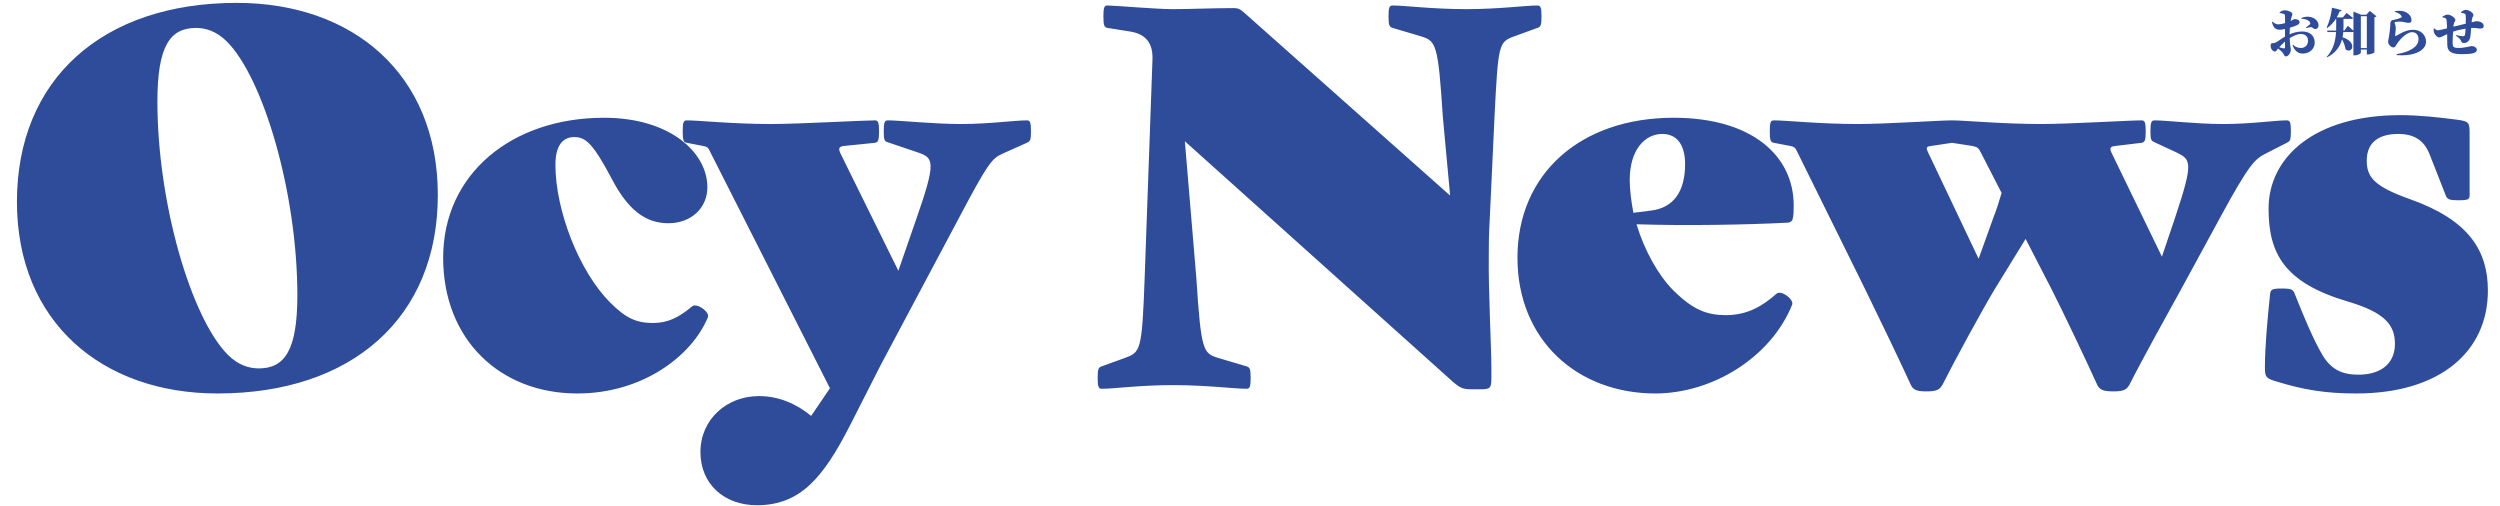 <svg width="766" height="155" viewBox="0 0 766 155" fill="none" xmlns="http://www.w3.org/2000/svg">
<path d="M5.188 61.84C5.188 24.24 31.427 0.88 72.547 0.88C108.068 0.88 134.148 22.64 134.148 59.76C134.148 97.36 107.908 120.56 66.627 120.56C31.267 120.56 5.188 98.64 5.188 61.84ZM48.227 31.12C48.227 62.32 58.627 97.52 69.828 108.72C73.028 111.92 76.388 112.88 79.267 112.88C87.267 112.88 91.108 107.28 91.108 90.48C91.108 59.12 80.707 23.92 69.507 12.72C66.308 9.52 62.947 8.56 60.068 8.56C52.068 8.56 48.227 14.16 48.227 31.12ZM216.901 97.2C211.941 109.2 196.741 120.56 176.901 120.56C153.061 120.56 135.781 103.92 135.781 78.96C135.781 53.36 156.741 36.08 185.061 36.08C205.381 36.08 216.741 46.8 216.741 57.36C216.741 63.6 211.941 68.4 204.741 68.4C197.541 68.4 192.261 63.92 187.621 55.12C181.701 43.92 179.461 42 175.941 42C172.581 42 170.181 44.4 170.181 50.48C170.181 64.4 177.381 83.12 186.981 92.72C191.781 97.52 194.981 98.96 200.101 98.96C204.741 98.96 208.101 97.2 212.101 93.84C213.541 92.72 217.541 95.6 216.901 97.2ZM314.615 36.88C315.575 36.88 315.895 37.36 315.895 40.24C315.895 43.12 315.575 43.28 314.615 43.76L307.095 47.12C303.895 48.56 302.615 50.16 293.815 66.8L269.975 111.6L260.535 130.16C252.215 146.48 245.175 154.8 231.895 154.8C221.975 154.8 214.615 148.4 214.615 138.48C214.615 128.56 222.615 121.36 232.535 121.36C238.455 121.36 243.895 123.6 248.535 127.44L254.295 118.96L217.815 46.96C217.015 45.36 217.015 45.04 215.415 44.72L210.455 43.76C209.495 43.6 209.175 43.12 209.175 40.24C209.175 37.36 209.495 36.88 210.455 36.88C214.135 36.88 224.535 38 236.215 38C244.695 38 264.375 36.88 268.055 36.88C269.015 36.88 269.335 37.36 269.335 40.24C269.335 43.12 269.015 43.6 268.055 43.76L258.615 44.72C257.015 44.88 256.855 45.52 257.495 46.96L275.255 82.96L280.855 66.8C286.775 49.84 286.135 48.4 281.495 46.8L272.055 43.6C271.095 43.28 270.775 43.12 270.775 40.24C270.775 37.36 271.095 36.88 272.055 36.88C275.735 36.88 285.975 38 294.455 38C302.935 38 310.935 36.88 314.615 36.88ZM471.04 1.68C472 1.68 472.32 2.16 472.32 5.04C472.32 7.92 472 8.24 471.04 8.56L464 11.12C459.2 12.88 459.04 13.36 457.92 35.76L456.48 66.64C456.16 72.24 456.16 74.64 456.16 78.64C456 87.92 456.96 107.12 456.96 112.56V115.76C456.96 118.96 456.64 119.28 453.44 119.28H451.2C448 119.28 447.36 118.96 444.16 116.08L363.04 43.28L366.56 85.2C368 107.6 368.64 108.24 373.28 109.68L381.92 112.24C382.88 112.56 383.2 112.88 383.2 115.76C383.2 118.64 382.88 119.12 381.92 119.12C378.24 119.12 369.76 118 359.36 118C349.28 118 341.28 119.12 337.6 119.12C336.64 119.12 336.32 118.64 336.32 115.76C336.32 112.88 336.64 112.56 337.6 112.24L344.64 109.68C349.44 107.92 349.92 107.6 350.72 85.2L353.12 18.16C353.28 13.36 351.2 10.48 346.4 9.68L339.36 8.56C338.4 8.4 338.08 7.92 338.08 5.04C338.08 2.16 338.4 1.68 339.36 1.68C341.44 1.68 354.08 2.8 359.36 2.8C364.64 2.8 371.84 2.48 377.76 2.48C379.36 2.48 379.84 2.64 381.44 4.08L444.32 59.92L442.08 35.76C440.64 13.36 440 12.56 435.36 11.12L426.72 8.56C425.76 8.24 425.44 7.92 425.44 5.04C425.44 2.16 425.76 1.68 426.72 1.68C430.4 1.68 438.88 2.8 449.28 2.8C459.36 2.8 467.36 1.68 471.04 1.68ZM547.51 68.24C534.87 68.88 516.63 69.2 501.43 68.72C503.83 76.72 508.15 84.4 512.63 88.88C518.71 94.96 523.03 96.56 528.79 96.56C535.35 96.56 539.99 93.84 544.31 90C545.75 88.72 549.75 91.76 549.11 93.36C542.55 109.68 524.47 120.56 507.19 120.56C483.35 120.56 464.95 104.24 464.95 78.96C464.95 53.2 484.31 36.08 512.79 36.08C536.63 36.08 549.59 47.6 549.59 62.96C549.59 64.4 549.59 66 549.27 67.12C549.11 67.76 548.47 68.24 547.51 68.24ZM505.59 64.56C512.95 63.76 516.31 58.48 516.31 50.32C516.31 44.24 513.75 41.04 509.27 41.04C504.31 41.04 499.35 45.52 499.35 55.12C499.35 58.32 499.83 61.84 500.47 65.2L505.59 64.56ZM700.65 36.88C701.61 36.88 701.93 37.36 701.93 40.24C701.93 43.12 701.61 43.28 700.65 43.76L694.09 47.12C691.05 48.72 689.45 49.68 680.17 66.8L668.33 88.56C664.97 94.64 656.01 110.8 652.65 117.52C651.69 119.44 650.73 119.92 647.53 119.92C644.33 119.92 643.21 119.44 642.41 117.52C639.37 110.8 632.01 95.28 628.49 88.4L620.65 73.2L611.21 88.56C607.53 94.64 598.73 110.8 595.37 117.52C594.41 119.44 593.45 119.92 590.25 119.92C587.05 119.92 586.09 119.44 585.29 117.52C582.25 110.8 574.73 95.28 571.37 88.4L550.89 46.96C550.09 45.36 550.09 45.04 548.49 44.72L543.53 43.76C542.57 43.6 542.25 43.12 542.25 40.24C542.25 37.36 542.57 36.88 543.53 36.88C547.21 36.88 557.61 38 569.29 38C577.77 38 594.41 36.88 598.09 36.88C601.77 36.88 613.77 38 625.45 38C633.93 38 652.49 36.88 656.17 36.88C657.13 36.88 657.45 37.36 657.45 40.24C657.45 43.12 657.13 43.6 656.17 43.76L648.17 44.72C646.57 44.88 646.25 45.36 647.05 46.96L662.41 78.64L666.41 66.8C672.17 49.52 671.37 48.88 666.73 46.64L660.17 43.6C659.21 43.12 658.89 43.12 658.89 40.24C658.89 37.36 659.21 36.88 660.17 36.88C663.85 36.88 672.81 38 681.29 38C689.77 38 696.97 36.88 700.65 36.88ZM610.73 66.8C611.69 64.4 612.49 61.84 613.29 59.12L607.05 46.96C606.25 45.36 605.93 45.04 604.33 44.72L598.09 43.76L591.69 44.72C590.09 44.88 590.09 45.36 590.89 46.96L606.25 79.28L610.73 66.8ZM695.569 90C695.729 88.72 696.209 88.4 699.089 88.4C702.129 88.4 702.609 88.72 703.089 90C706.289 98 708.849 104.08 711.569 108.72C714.289 113.36 717.809 114.8 722.609 114.8C729.649 114.8 733.809 111.28 733.809 105.36C733.809 99.6 730.769 95.76 719.409 92.4C699.889 86.64 695.089 77.68 695.089 63.92C695.089 48.08 709.329 35.28 735.409 35.28C741.169 35.28 747.089 35.92 753.169 36.72C756.369 37.2 756.689 37.52 756.689 40.72V59.76C756.689 61.04 756.369 61.36 753.329 61.36C750.289 61.36 749.809 61.04 749.329 59.76L744.369 47.12C742.769 43.28 740.049 41.04 734.769 41.04C729.329 41.04 725.169 43.28 725.169 49.2C725.169 54.48 727.729 57.2 738.449 61.04C756.529 67.44 762.289 76.88 762.289 89.04C762.289 107.76 747.569 120.56 721.969 120.56C712.529 120.56 705.809 119.44 697.489 116.88C694.289 115.92 693.969 115.6 693.969 112.4C693.969 106.48 694.769 97.36 695.569 90Z" fill="#2E4C99"/>
<path d="M709.344 8.896C708.928 8.896 708.464 8.288 708.08 8.304C707.68 8.32 706.976 8.528 706.592 8.608L706.496 8.448C706.8 8.224 707.472 7.744 707.664 7.536C707.872 7.296 707.952 7.136 707.792 6.848C707.376 6.112 706.112 5.728 705.2 5.76L705.152 5.52C705.744 5.264 706.608 5.024 707.536 5.136C709.264 5.344 710.4 6.496 710.4 7.776C710.4 8.368 710.064 8.896 709.344 8.896ZM698.496 9.12C697.392 9.12 696.512 8.576 696.128 6.768L696.32 6.64C697.04 7.296 697.488 7.472 698.176 7.456C698.704 7.44 699.456 7.264 700.144 7.072L700.128 5.008C700.112 4.464 700 4.384 699.712 4.256C699.408 4.112 699.008 4.064 698.496 4L698.464 3.824C698.96 3.376 699.408 3.152 700.112 3.152C701.088 3.152 702.384 3.76 702.384 4.272C702.384 4.736 702.128 5.024 702.016 5.552L701.856 6.432C702.496 6.128 702.8 5.888 702.928 5.872C703.104 5.856 704.544 5.808 704.592 6.768C704.608 7.12 704.352 7.424 703.904 7.664C703.376 7.936 702.464 8.24 701.616 8.496C701.568 9.088 701.536 9.664 701.536 10.144V10.528C702.72 10.016 703.936 9.648 705.408 9.648C707.648 9.648 709.232 10.832 709.232 13.088C709.232 14.8 707.84 16.416 705.552 16.416C703.888 16.416 703.008 15.312 702.432 13.888L702.624 13.744C703.136 14.256 703.92 14.704 705.008 14.704C706.24 14.704 707.184 13.84 707.184 12.48C707.184 11.456 706.608 10.416 704.944 10.416C703.872 10.416 702.672 11.008 701.568 11.696C701.648 14.112 701.904 14.608 701.904 15.248C701.904 16.112 701.184 17.28 700.448 17.28C699.792 17.28 699.808 16.544 699.328 16.032C698.864 15.552 698.416 15.184 698 14.864C697.584 15.36 697.408 15.792 697.056 15.792C696.736 15.792 696.48 15.632 696.24 15.392C695.888 15.024 695.728 14.576 695.728 14.112C695.728 13.36 695.888 13.216 696.416 13.216C696.784 13.216 697.056 13.136 697.392 12.976C697.84 12.768 698.976 11.872 700.128 11.216V9.776V8.896C699.568 9.008 698.944 9.12 698.496 9.12ZM700.128 12.72C699.504 13.264 698.848 13.936 698.368 14.448C698.88 14.64 699.36 14.784 699.68 14.816C700.016 14.864 700.128 14.752 700.128 14.464V12.72ZM721.088 4.512V3.552L723.424 4.512H725.04L726.096 3.344L728.144 4.976C728.032 5.12 727.84 5.248 727.52 5.328V16.032C727.488 16.192 726.4 16.688 725.568 16.688H725.2V15.168H723.36V16.128C723.36 16.4 722.48 16.96 721.456 16.96H721.088V9.76C721.008 9.808 720.912 9.824 720.8 9.824H717.984C717.936 10.336 717.872 10.864 717.76 11.408C722.496 12.96 720.64 16.704 718.672 15.12C718.528 14.08 718.096 12.976 717.6 12.032C717.056 14.08 715.808 16.144 713.024 17.568L712.896 17.44C715.008 15.136 715.616 12.352 715.76 9.824H713.152L713.024 9.376H715.792L715.808 8.176V5.776H715.712C714.96 6.944 714.08 7.872 713.056 8.576L712.88 8.448C713.632 6.912 714.288 4.592 714.528 2.352L717.488 3.136C717.424 3.344 717.216 3.488 716.848 3.488C716.592 4.16 716.304 4.768 715.968 5.328H717.872L718.976 3.968C718.976 3.968 720.192 4.848 720.976 5.52C720.944 5.696 720.768 5.776 720.528 5.776H718.048V8.176L718.016 9.376H718.304L719.36 7.904C719.36 7.904 720.384 8.752 721.088 9.408V4.512ZM725.2 14.72V4.96H723.36V14.72H725.2ZM734.314 16.576C735.626 16.368 736.906 16.016 737.642 15.712C740.298 14.608 741.034 13.328 741.034 11.952C741.034 10.976 740.474 9.856 739.098 9.856C737.306 9.856 735.386 12.096 734.65 13.104C734.154 13.792 733.946 14.528 733.29 14.528C732.922 14.528 732.554 14.304 732.202 13.904C731.866 13.536 731.722 13.2 731.722 12.752C731.722 12.416 731.834 12.064 731.962 11.328C732.074 10.688 732.314 9.008 732.362 8.272C732.378 7.92 732.394 7.728 732.394 7.28C732.394 6.816 732.586 6.192 733.178 6.128C733.802 6.048 735.274 5.664 735.754 5.344C735.914 5.232 735.93 5.104 735.834 4.944C735.418 4.224 734.714 3.952 733.738 3.6L733.77 3.408C735.418 3.168 736.49 3.36 737.178 3.744C738.218 4.288 738.874 5.088 738.874 6.224C738.874 6.688 738.634 7.008 738.01 7.008C737.402 7.008 736.89 6.784 736.17 6.688C735.482 6.592 734.474 6.64 734.074 6.688C733.77 6.72 733.706 6.864 733.706 6.976C733.706 7.264 733.978 7.632 734.026 8.16C734.074 8.656 734.058 8.944 734.026 9.44C733.994 10.016 733.834 10.576 733.866 10.896C733.882 11.072 733.946 11.104 734.074 11.04C734.858 10.688 736.89 9.12 739.338 9.12C741.994 9.12 743.338 10.976 743.338 12.752C743.338 15.984 738.538 17.312 734.346 16.88L734.314 16.576ZM754.968 13.184C754.472 13.184 754.216 12.992 754.04 12.48C753.832 11.856 753.112 11.376 752.44 10.928L752.504 10.752C753.352 10.944 754.248 11.104 754.568 11.104C754.968 11.104 755.16 11.088 755.288 10.56C755.368 10.224 755.416 9.424 755.448 8.768C754.184 8.976 752.792 9.296 751.624 9.696C751.544 11.04 751.464 12.528 751.48 13.184C751.496 14.368 751.736 14.688 753.272 14.688C755.288 14.688 756.968 14.112 757.224 14.112C758.008 14.112 758.904 14.48 758.904 15.296C758.904 15.744 758.552 16.112 757.8 16.304C757.064 16.496 755.944 16.592 754.52 16.592C751.608 16.592 749.96 16.16 749.848 13.84C749.816 12.976 749.816 11.776 749.8 10.464C748.552 11.04 747.832 11.472 747.368 11.472C746.792 11.472 746.168 10.816 745.832 10.112C745.672 9.776 745.656 9.296 745.688 8.768L745.896 8.688C746.28 9.12 746.6 9.28 747.016 9.28C747.336 9.28 748.584 8.992 749.768 8.688C749.752 7.84 749.72 7.008 749.656 6.352C749.608 5.904 749.528 5.744 749.304 5.6C749.032 5.424 748.696 5.376 748.36 5.296L748.328 5.12C748.776 4.816 749.416 4.48 749.88 4.48C751.08 4.48 752.328 5.568 752.328 6.144C752.328 6.528 751.976 6.688 751.832 7.312C751.784 7.504 751.752 7.808 751.72 8.176L755.496 7.264C755.528 6.448 755.544 5.392 755.496 4.704C755.48 4.4 755.304 4.224 754.968 4.112C754.648 4 754.392 3.968 754.056 3.904L754.024 3.728C754.488 3.344 755.048 3.024 755.48 3.024C756.6 3.024 757.864 4 757.864 4.608C757.864 4.96 757.496 5.248 757.416 5.84L757.288 6.832C758.44 6.544 758.76 6.496 758.888 6.496C759.784 6.496 761.016 6.976 761.016 7.936C761.016 8.56 760.6 8.752 759.912 8.752C759.096 8.752 758.664 8.464 757.16 8.576C757.096 9.584 757 10.992 756.808 11.68C756.584 12.496 755.912 13.184 754.968 13.184Z" fill="#2E4C99"/>
</svg>
